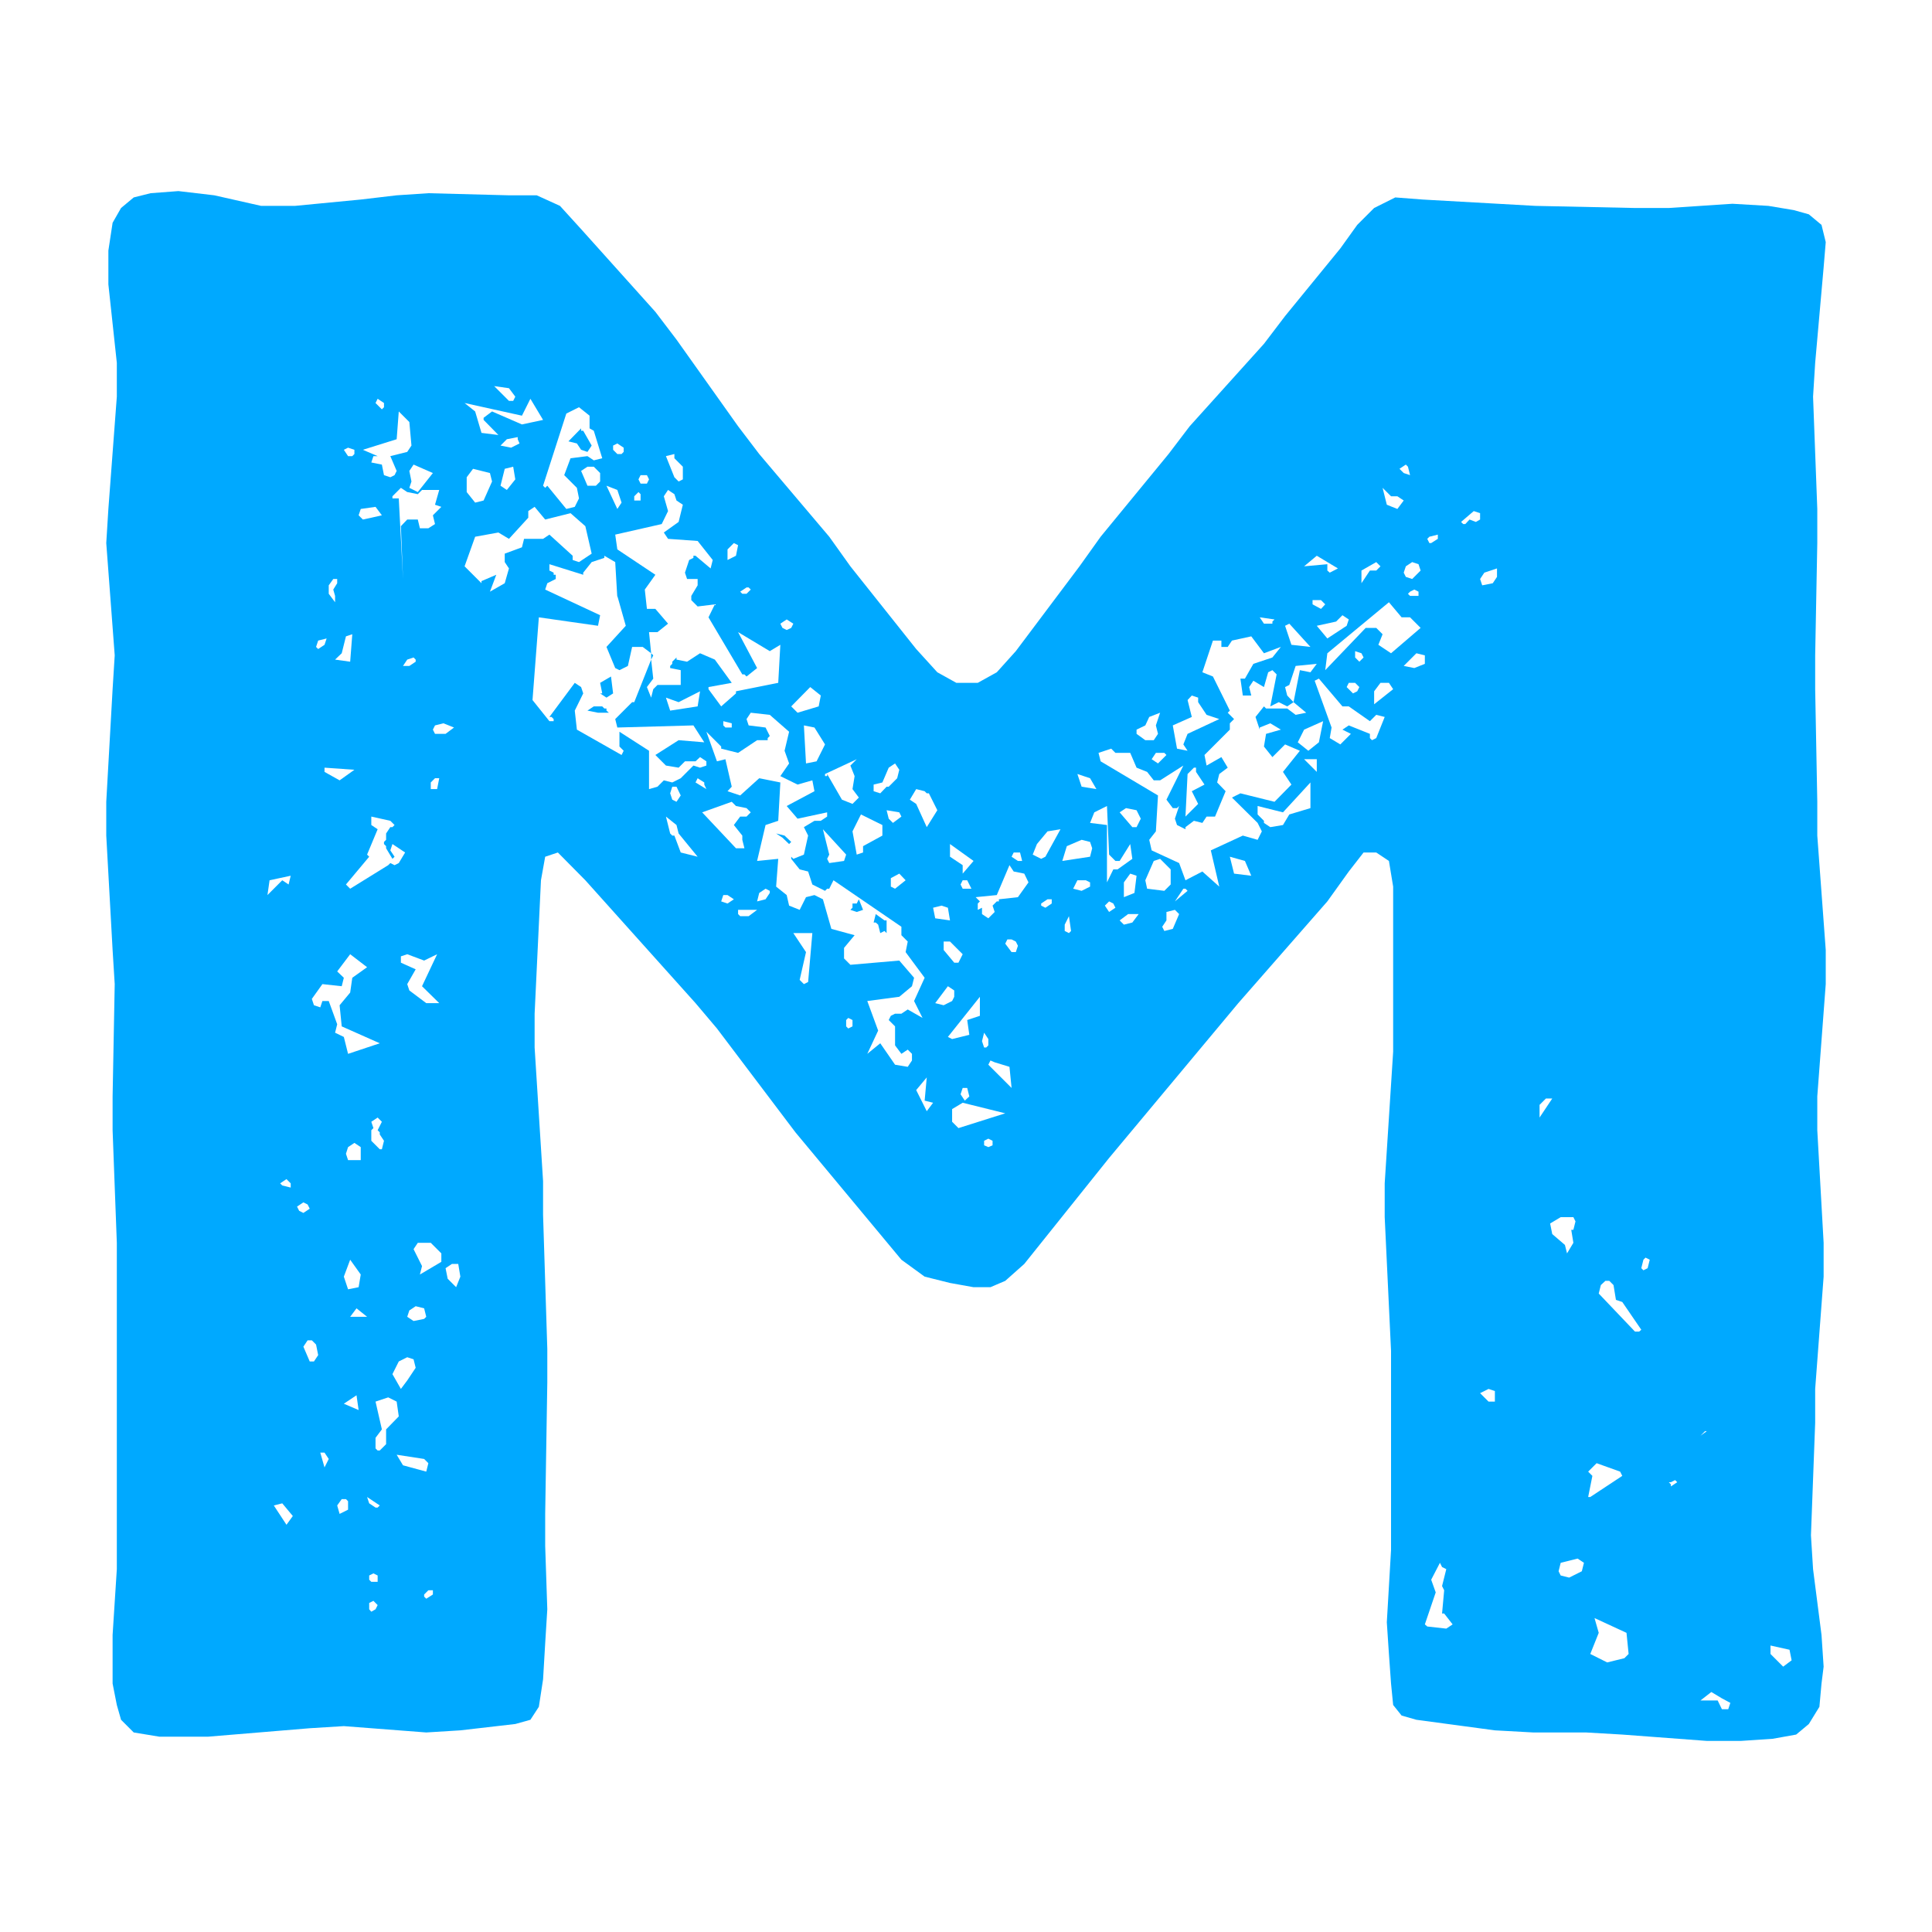 <?xml version="1.0" encoding="UTF-8"?> <svg xmlns="http://www.w3.org/2000/svg" xmlns:xlink="http://www.w3.org/1999/xlink" xmlns:xodm="http://www.corel.com/coreldraw/odm/2003" xml:space="preserve" width="64px" height="64px" version="1.1" style="shape-rendering:geometricPrecision; text-rendering:geometricPrecision; image-rendering:optimizeQuality; fill-rule:evenodd; clip-rule:evenodd" viewBox="0 0 64 64"> <defs> <style type="text/css"> .fil0 {fill:#00A9FF;fill-rule:nonzero} </style> </defs> <g id="Слой_x0020_1">  <path class="fil0" d="M7.1 6.47l1.55 0.35 1.12 0 2.18 -0.21 1.19 -0.14 1.05 -0.07 2.67 0.07 0.92 0 0.77 0.35 0.7 0.77 2.46 2.74 0.7 0.92 2.04 2.87 0.7 0.92 2.32 2.74 0.7 0.98 2.18 2.74 0.7 0.77 0.63 0.35 0.71 0 0.63 -0.35 0.63 -0.7 2.11 -2.81 0.7 -0.98 2.25 -2.74 0.7 -0.92 2.46 -2.73 0.7 -0.92 1.83 -2.24 0.56 -0.78 0.56 -0.56 0.7 -0.35 0.91 0.07 3.73 0.21 3.3 0.07 1.12 0 2.11 -0.14 1.19 0.07 0.84 0.14 0.5 0.14 0.42 0.35 0.14 0.57 -0.07 0.84 -0.28 3.16 -0.07 1.12 0.14 3.72 0 1.13 -0.07 3.72 0 1.12 0.07 3.73 0 1.12 0.28 3.79 0 1.13 -0.28 3.72 0 1.12 0.21 3.73 0 1.12 -0.28 3.72 0 1.12 -0.14 3.73 0.07 1.12 0.28 2.18 0.07 1.05 -0.07 0.56 -0.07 0.77 -0.35 0.57 -0.42 0.35 -0.78 0.14 -1.05 0.07 -1.13 0 -2.8 -0.21 -1.2 -0.07 -1.75 0 -1.27 -0.07 -2.6 -0.35 -0.49 -0.14 -0.28 -0.35 -0.07 -0.71 -0.07 -0.98 -0.07 -1.05 0.14 -2.39 0 -6.6 -0.21 -4.43 0 -1.12 0.28 -4.36 0 -5.47 -0.14 -0.85 -0.42 -0.28 -0.42 0 -0.49 0.63 -0.71 0.99 -2.95 3.37 -4.28 5.13 -2.81 3.51 -0.63 0.56 -0.49 0.21 -0.56 0 -0.78 -0.14 -0.84 -0.21 -0.77 -0.56 -3.51 -4.22 -2.6 -3.44 -0.71 -0.84 -3.65 -4.07 -0.91 -0.92 -0.42 0.14 -0.14 0.78 -0.21 4.42 0 1.12 0.28 4.43 0 1.12 0.14 4.43 0 1.12 -0.07 4.35 0 1.06 0.07 2.1 -0.07 1.13 -0.07 1.19 -0.14 0.91 -0.28 0.43 -0.5 0.14 -1.82 0.21 -1.13 0.07 -2.73 -0.21 -1.13 0.07 -3.37 0.28 -1.61 0 -0.85 -0.14 -0.42 -0.42 -0.14 -0.49 -0.14 -0.71 0 -1.61 0.14 -2.18 0 -10.81 -0.14 -3.73 0 -1.12 0.07 -3.72 -0.07 -1.13 -0.21 -3.79 0 -1.12 0.21 -3.73 0.07 -1.12 -0.28 -3.72 0.07 -1.13 0.28 -3.72 0 -1.12 -0.28 -2.6 0 -1.12 0.14 -0.92 0.28 -0.49 0.42 -0.35 0.56 -0.14 0.92 -0.07 1.19 0.14zm2.25 22.69l0.21 0.14 0.07 -0.29 -0.7 0.15 -0.07 0.49 0.49 -0.49zm0.14 21.35l0.21 -0.29 -0.35 -0.42 -0.28 0.07 0.42 0.64zm-0.14 -11.24l0.28 0.07 0 -0.14 -0.14 -0.14 -0.21 0.14 0.07 0.07zm0.56 0.84l0.14 0.07 0.21 -0.14 -0.07 -0.14 -0.14 -0.07 -0.21 0.14 0.07 0.14zm0.35 4.99l0.14 0 0.14 -0.21 -0.07 -0.35 -0.14 -0.14 -0.14 0 -0.14 0.21 0.21 0.49zm0.14 -11.8l0.21 0.07 0.07 -0.21 0.21 0 0.28 0.77 -0.07 0.28 0.29 0.14 0.14 0.56 1.05 -0.35 -1.26 -0.56 -0.07 -0.7 0.35 -0.42 0.07 -0.49 0.49 -0.35 -0.56 -0.43 -0.43 0.57 0.22 0.21 -0.07 0.28 -0.64 -0.07 -0.35 0.49 0.07 0.21zm0.14 -11.8l0.21 -0.14 0.07 -0.21 -0.28 0.07 -0.07 0.21 0.07 0.07zm0.21 27.11l0.14 -0.28 -0.14 -0.21 -0.14 0 0.14 0.49zm0.5 -22.76l0.49 -0.35 -0.99 -0.07 0 0.14 0.5 0.28zm-0.15 -5.9l0 -0.21 -0.06 -0.21 0.13 -0.21 0 -0.14 -0.13 0 -0.15 0.21 0 0.28 0.21 0.28zm0.5 1.97l0.07 -0.91 -0.21 0.07 -0.14 0.56 -0.22 0.21 0.5 0.07zm-0.35 28.23l0.28 -0.14 0 -0.28 -0.07 -0.07 -0.14 0 -0.15 0.21 0.08 0.28zm0.63 -3.44l-0.07 -0.49 -0.42 0.28 0.49 0.21zm-0.35 -4l0.35 -0.07 0.07 -0.42 -0.35 -0.49 -0.21 0.56 0.14 0.42zm0 -27.6l0.14 0 0.07 -0.07 0 -0.14 -0.21 -0.07 -0.14 0.07 0.14 0.21zm0 23.32l0.42 0 0 -0.43 -0.21 -0.14 -0.21 0.14 -0.07 0.22 0.07 0.21zm0.07 -8.99l1.26 -0.78 0.07 -0.07 0.14 0.07 0.14 -0.07 0.21 -0.35 -0.42 -0.28 -0.07 0.21 0.14 0.21 -0.07 0.07 -0.21 -0.35 0 -0.07 -0.07 -0.07 0 -0.07 0.07 -0.07 0 -0.21 0.14 -0.21 0.07 0 0.07 -0.07 -0.14 -0.14 -0.63 -0.14 0 0.28 0.21 0.14 -0.35 0.84 0.07 0.07 -0.77 0.92 0.14 0.14zm0.56 14.18l-0.35 -0.28 -0.21 0.28 0.56 0zm-0.14 -26.41l0.28 -0.06 0.35 -0.08 -0.21 -0.28 -0.49 0.07 -0.07 0.21 0.14 0.14zm0.49 -2.1l-0.14 0 -0.07 0.21 0.35 0.07 0.07 0.35 0.21 0.07 0.14 -0.07 0.07 -0.14 -0.21 -0.49 0.56 -0.14 0.14 -0.21 -0.07 -0.78 -0.35 -0.35 -0.07 0.92 -1.12 0.35 0.49 0.21zm-0.28 34.69l0.21 0.14 0.07 0 0.07 -0.07 -0.42 -0.28 0.07 0.21zm0.07 3.59l0.14 -0.08 0.07 -0.14 -0.14 -0.14 -0.14 0.07 0 0.21 0.07 0.08zm0 -0.99l0.21 0 0 -0.21 -0.14 -0.07 -0.14 0.07 0 0.14 0.07 0.07zm0.28 -14.33l0.07 0 0.07 -0.28 -0.14 -0.21 0 -0.07 -0.07 -0.07 0.14 -0.28 -0.14 -0.14 -0.21 0.14 0.07 0.21 -0.07 0.07 0 0.35 0.28 0.28zm-0.07 9.98l0.07 0 0.21 -0.21 0 -0.49 0.42 -0.43 -0.07 -0.49 -0.28 -0.14 -0.42 0.14 0.21 0.92 -0.21 0.28 0 0.35 0.07 0.07zm0.14 -34.49l0.07 -0.07 0 -0.14 -0.21 -0.14 -0.07 0.14 0.21 0.21zm0.63 32.45l0.21 -0.28 0.28 -0.42 -0.07 -0.28 -0.21 -0.07 -0.28 0.14 -0.21 0.42 0.28 0.49zm-0.07 -29.5l0.14 2.67 -0.07 -1.75 0.21 -0.22 0.35 0 0.07 0.29 0.28 0 0.22 -0.14 -0.07 -0.29 0.28 -0.28 -0.21 -0.07 0.14 -0.49 -0.57 0 -0.14 0.14 -0.35 -0.07 -0.21 -0.14 -0.28 0.28 0 0.07 0.21 0zm0.14 32.03l0.77 0.21 0.07 -0.28 -0.14 -0.14 -0.91 -0.14 0.21 0.35zm0.42 -16.43l-0.28 0.49 0.07 0.21 0.56 0.42 0.43 0 -0.57 -0.56 0.5 -1.06 -0.43 0.21 -0.56 -0.21 -0.21 0.07 0 0.21 0.49 0.22zm-0.21 -10.05l0.21 -0.14 0 -0.07 -0.07 -0.07 -0.21 0.07 -0.14 0.21 0.21 0zm0.14 21.7l0.35 -0.07 0.07 -0.07 -0.07 -0.28 -0.28 -0.07 -0.21 0.14 -0.07 0.21 0.21 0.14zm0.14 -27.46l0.5 -0.63 -0.64 -0.28 -0.14 0.21 0.07 0.35 -0.07 0.21 0.28 0.14zm0.14 25.64l-0.07 0.28 0.71 -0.42 0 -0.28 -0.35 -0.35 -0.43 0 -0.14 0.21 0.28 0.56zm0.14 11.02l0.22 -0.14 0 -0.14 -0.15 0 -0.14 0.14 0 0.07 0.07 0.07zm0.36 -26.82l0.07 -0.36 -0.14 0 -0.14 0.14 0 0.22 0.21 0zm-0.07 -1.83l0.35 0 0.28 -0.21 -0.35 -0.14 -0.28 0.07 -0.07 0.14 0.07 0.14zm0.42 18.05l0.28 0.28 0.14 -0.35 -0.07 -0.42 -0.21 0 -0.21 0.14 0.07 0.35zm1.12 -23.04l0 -0.07 0.49 -0.21 -0.21 0.56 0.49 -0.28 0.14 -0.49 -0.14 -0.21 0 -0.28 0.57 -0.21 0.07 -0.28 0.63 0 0.21 -0.14 0.77 0.7 0 0.14 0.21 0.07 0.42 -0.28 -0.21 -0.91 -0.49 -0.43 -0.84 0.21 -0.35 -0.42 -0.21 0.14 0 0.22 -0.64 0.7 -0.35 -0.21 -0.77 0.14 -0.35 0.98 0.56 0.56zm-0.21 -5.69l0.21 0.71 0.56 0.07 -0.49 -0.5 0 -0.07 0.28 -0.21 0.99 0.43 0.7 -0.15 -0.42 -0.7 -0.28 0.56 -1.9 -0.42 0.35 0.28zm0 3.02l0.28 -0.07 0.28 -0.63 -0.07 -0.28 -0.56 -0.14 -0.21 0.28 0 0.49 0.28 0.35zm1.12 -3.37l0.14 0 0.07 -0.14 -0.21 -0.28 -0.49 -0.07 0.49 0.49zm-0.07 2.95l0.28 -0.35 -0.07 -0.42 -0.28 0.07 -0.14 0.56 0.21 0.14zm0.14 -1.4l0.28 -0.14 -0.06 -0.14 0 -0.07 -0.36 0.07 -0.21 0.21 0.35 0.07zm1.27 9.06l0.14 0 0 -0.07 -0.07 -0.07 -0.07 0 0.84 -1.13 0.21 0.14 0.07 0.21 -0.28 0.57 0.07 0.63 1.48 0.84 0.07 -0.14 -0.14 -0.14 0 -0.49 0.98 0.63 0 1.27 0.28 -0.08 0.21 -0.21 0.28 0.07 0.28 -0.14 0.42 -0.42 0.22 0.07 0.21 -0.07 0 -0.14 -0.21 -0.14 -0.15 0.14 -0.35 0 -0.21 0.21 -0.42 -0.07 -0.35 -0.35 0.77 -0.49 0.85 0.07 -0.36 -0.56 -2.52 0.07 -0.07 -0.28 0.56 -0.56 0.07 0 0.56 -1.41 0.07 0.63 -0.21 0.28 0.14 0.35 0.07 -0.28 0.14 -0.14 0.77 0 0 -0.49 -0.35 -0.07 0 -0.07 0.07 -0.07 0 -0.07 0.14 -0.14 0 0.07 0.35 0.07 0.43 -0.28 0.49 0.21 0.56 0.77 -0.77 0.14 0 0.07 0.42 0.57 0.49 -0.43 0 -0.07 1.4 -0.28 0.07 -1.26 -0.35 0.21 -1.05 -0.63 0.63 1.19 -0.35 0.28 -0.07 -0.07 -0.07 0 -1.12 -1.89 0.21 -0.43 -0.57 0.07 -0.21 -0.21 0 -0.14 0.21 -0.35 0 -0.21 -0.35 0 -0.07 -0.21 0.14 -0.42 0.14 -0.07 0 -0.07 0.07 0 0.5 0.42 0.07 -0.28 -0.5 -0.63 -0.98 -0.07 -0.14 -0.21 0.49 -0.35 0.14 -0.57 -0.21 -0.14 -0.07 -0.21 -0.21 -0.14 -0.14 0.21 0.14 0.49 -0.21 0.43 -1.54 0.35 0.07 0.49 1.26 0.84 -0.35 0.49 0.07 0.64 0.28 0 0.42 0.49 -0.35 0.28 -0.28 0 0.07 0.7 -0.28 -0.21 -0.35 0 -0.14 0.63 -0.28 0.14 -0.14 -0.07 -0.29 -0.7 0.64 -0.7 -0.28 -0.99 0 0.07 -0.07 -1.19 -0.36 -0.21 0 0.07 -0.42 0.14 -0.28 0.35 0 0.07 -1.12 -0.35 0 0.21 0.14 0.07 0 0.07 0.07 0 0 0.14 -0.28 0.14 -0.07 0.21 1.82 0.85 -0.07 0.35 -1.96 -0.28 -0.21 2.74 0.56 0.7zm-0.14 -7.73l0.07 -0.07 0.63 0.77 0.28 -0.07 0.14 -0.28 -0.07 -0.35 -0.42 -0.42 0.21 -0.56 0.56 -0.07 0.21 0.14 0.28 -0.07 -0.28 -0.91 -0.14 -0.08 0 -0.42 -0.35 -0.28 -0.42 0.21 -0.77 2.39 0.07 0.07zm1.19 -1.97l0 0.08 0.07 0 0.28 0.49 -0.14 0.21 -0.21 -0.07 -0.14 -0.21 -0.28 -0.07 0.42 -0.43zm0.21 1.9l0.28 0 0.14 -0.14 0 -0.28 -0.21 -0.21 -0.21 0 -0.21 0.14 0.21 0.49zm0.21 7.31l0.28 0 0.07 0.07 0.07 0 0 0.07 0.08 0.07 -0.36 0 -0.35 -0.07 0.21 -0.14zm0.28 -0.43l-0.07 -0.35 0.36 -0.21 0.07 0.56 -0.22 0.14 -0.21 -0.14 0.07 0zm0.5 -6.11l0.14 -0.21 -0.14 -0.42 -0.36 -0.14 0.36 0.77zm0 -1.82l0.14 0 0.07 -0.07 0 -0.14 -0.21 -0.14 -0.14 0.07 0 0.14 0.14 0.14zm0.77 1.54l0 -0.21 -0.07 -0.07 -0.14 0.14 0 0.14 0.21 0zm0 -0.56l0.21 0 0.07 -0.14 -0.07 -0.14 -0.21 0 -0.07 0.14 0.07 0.14zm0.35 5.83l0.07 -0.14 -0.07 -0.07 0 0.21zm0.63 5.76l0.07 0.07 0.07 0 0.21 0.56 0.56 0.14 -0.63 -0.77 -0.07 -0.28 -0.35 -0.28 0.14 0.56zm0 -4.07l0.91 -0.14 0.08 -0.5 -0.71 0.36 -0.42 -0.15 0.14 0.43zm0.14 -7.73l0.14 0.14 0.14 -0.07 0 -0.42 -0.28 -0.28 0 -0.14 -0.28 0.07 0.28 0.7zm-0.07 10.68l0.14 0.07 0.14 -0.21 -0.14 -0.29 -0.14 0 -0.07 0.22 0.07 0.21zm1.13 -0.35l-0.07 -0.15 0 -0.07 -0.22 -0.14 -0.07 0.14 0.36 0.22zm0.98 1.96l0.28 0 -0.07 -0.28 0 -0.14 -0.28 -0.35 0.21 -0.28 0.21 0 0.14 -0.14 -0.14 -0.14 -0.35 -0.07 -0.14 -0.14 -0.98 0.35 1.12 1.19zm-0.63 -2.88l0.28 -0.07 0.21 0.91 -0.14 0.15 0.42 0.14 0.63 -0.57 0.7 0.14 -0.07 1.27 -0.42 0.14 -0.28 1.19 0.7 -0.07 -0.07 0.92 0.35 0.28 0.08 0.35 0.35 0.14 0.21 -0.42 0.28 -0.07 0.28 0.14 0.28 0.98 0.77 0.21 -0.35 0.42 0 0.35 0.21 0.21 1.62 -0.14 0.49 0.57 -0.07 0.28 -0.42 0.35 -1.06 0.14 0.36 0.98 -0.36 0.77 0.43 -0.35 0.49 0.71 0.42 0.07 0.14 -0.21 0 -0.22 -0.14 -0.14 -0.21 0.14 -0.21 -0.28 0 -0.63 -0.21 -0.21 0.07 -0.14 0.14 -0.07 0.21 0 0.21 -0.14 0.49 0.28 -0.28 -0.56 0.35 -0.77 -0.63 -0.85 0.07 -0.35 -0.21 -0.21 0 -0.28 -2.25 -1.54 -0.14 0.28 -0.07 0 -0.07 0.07 -0.42 -0.21 -0.14 -0.43 -0.28 -0.07 -0.28 -0.35 0 -0.07 0.07 0.07 0.35 -0.14 0.14 -0.63 -0.14 -0.28 0.35 -0.21 0.21 0 0.21 -0.14 0 -0.14 -0.98 0.21 -0.36 -0.42 0.92 -0.49 -0.07 -0.36 -0.49 0.14 -0.57 -0.28 0.29 -0.42 -0.15 -0.42 0.15 -0.63 -0.64 -0.56 -0.63 -0.07 -0.14 0.21 0.07 0.21 0.56 0.07 0.14 0.28 -0.07 0.07 0 0.07 -0.35 0 -0.63 0.42 -0.56 -0.14 0 -0.07 -0.49 -0.49 0.35 0.98zm0.35 4.71l0.21 -0.14 -0.21 -0.14 -0.14 0 -0.07 0.21 0.21 0.07zm-0.07 -5.83l0.21 0 0 -0.14 -0.28 -0.07 0 0.14 0.07 0.07zm0.35 -5.69l0.07 -0.35 -0.14 -0.07 -0.21 0.21 0 0.35 0.28 -0.14zm0.14 11.94l0.28 0 0.28 -0.21 -0.63 0 0 0.14 0.07 0.07zm0.07 -10.68l0.14 0 0.14 -0.14 -0.07 -0.07 -0.07 0 -0.21 0.14 0.07 0.07zm0.77 10.12l0.14 -0.21 0 -0.07 -0.14 -0.07 -0.21 0.14 -0.07 0.28 0.28 -0.07zm0.63 -2.11l0.22 0.21 -0.07 0.07 -0.22 -0.21 -0.21 -0.14 0.28 0.07zm-0.07 -6.88l0.14 0.07 0.15 -0.07 0.07 -0.14 -0.22 -0.14 -0.21 0.14 0.07 0.14zm0.5 2.81l0.7 -0.21 0.07 -0.36 -0.35 -0.28 -0.63 0.64 0.21 0.21zm0.28 7.93l-0.21 0.92 0.14 0.14 0.14 -0.07 0.14 -1.62 -0.63 0 0.42 0.63zm0 -6.25l0.35 -0.07 0.28 -0.56 -0.35 -0.56 -0.35 -0.07 0.07 1.26zm0.77 3.02l-0.07 0.14 0.07 0.14 0.49 -0.07 0.07 -0.21 -0.77 -0.84 0.21 0.84zm-0.07 -2.6l0 -0.07 0.49 0.85 0.35 0.14 0.21 -0.21 -0.21 -0.28 0.07 -0.43 -0.14 -0.35 0.21 -0.21 -1.05 0.49 0 0.07 0.07 0zm0.7 8.36l0.14 -0.07 0 -0.21 -0.14 -0.07 -0.07 0.07 0 0.21 0.07 0.07zm0.14 -4l0 -0.14 0.14 0 0.07 -0.14 0.14 0.35 -0.21 0.07 -0.21 -0.07 0.07 -0.07zm0.14 -1.76l0.21 -0.07 0 -0.21 0.64 -0.35 0 -0.35 -0.71 -0.35 -0.28 0.56 0.14 0.77zm0.63 1.97l0.29 0.21 0.07 0 0 0.42 -0.07 -0.07 -0.14 0.07 -0.07 -0.28 -0.08 -0.07 -0.07 0 0.07 -0.28zm0.15 -4l0.21 -0.22 0.07 0 0.28 -0.28 0.07 -0.28 -0.14 -0.21 -0.21 0.14 -0.21 0.49 -0.29 0.07 0 0.22 0.22 0.07zm0.28 0.84l0.14 0.14 0.28 -0.21 -0.07 -0.14 -0.42 -0.07 0.07 0.28zm0.21 2.32l0.35 -0.28 -0.21 -0.22 -0.28 0.15 0 0.28 0.14 0.07zm0.7 -2.81l0.35 0.77 0.35 -0.56 -0.28 -0.56 -0.07 0 -0.07 -0.07 -0.28 -0.07 -0.21 0.35 0.21 0.14zm0.35 10.18l0.21 -0.28 -0.28 -0.07 0.07 -0.77 -0.35 0.42 0.35 0.7zm0.28 -6.39l0.49 0.07 -0.07 -0.42 -0.21 -0.07 -0.28 0.07 0.07 0.35zm0.28 2.88l0.28 -0.14 0.07 -0.14 0 -0.21 -0.21 -0.14 -0.42 0.56 0.28 0.07zm0.35 -1.41l0.14 0 0.14 -0.28 -0.42 -0.42 -0.21 0 0 0.28 0.35 0.42zm-0.07 2.53l0.57 -0.14 -0.07 -0.49 0.42 -0.14 0 -0.63 -1.06 1.33 0.14 0.07zm0.35 -5.76l0 0.28 0.36 -0.42 -0.78 -0.56 0 0.42 0.42 0.28zm-0.14 8.71l1.55 -0.49 -1.41 -0.35 -0.35 0.21 0 0.42 0.21 0.21zm0.21 -0.91l0.15 -0.14 -0.07 -0.28 -0.15 0 -0.07 0.21 0.14 0.21zm-0.07 -7.02l0.29 0 -0.14 -0.28 -0.15 0 -0.07 0.14 0.07 0.14zm0.57 0.42l-0.07 0.07 0 0.21 0.14 -0.07 0 0.21 0.21 0.14 0.21 -0.21 -0.07 -0.21 0.14 -0.14 0.07 0 0 -0.07 0.63 -0.07 0.35 -0.49 -0.14 -0.29 -0.35 -0.07 -0.14 -0.21 -0.42 0.99 -0.7 0.07 0.14 0.14zm0.14 4.84l0.07 0 0.07 -0.07 0 -0.21 -0.14 -0.21 -0.07 0.28 0.07 0.21zm0.14 3.3l0.14 -0.06 0 -0.15 -0.14 -0.07 -0.14 0.07 0 0.15 0.14 0.06zm0.77 -1.96l-0.07 -0.7 -0.49 -0.15 -0.14 -0.06 -0.07 0.14 0.77 0.77zm0 -4.5l0.14 0 0.07 -0.21 -0.07 -0.14 -0.14 -0.07 -0.14 0 -0.07 0.14 0.21 0.28zm0.21 -3.02l0.14 0 -0.07 -0.28 -0.21 0 -0.07 0.14 0.21 0.14zm0.77 -0.07l0.14 -0.07 0.5 -0.91 -0.43 0.07 -0.35 0.42 -0.14 0.35 0.28 0.14zm0.14 1.62l0.21 -0.14 0 -0.14 -0.14 0 -0.21 0.14 0 0.07 0.14 0.07zm1.48 -1.69l0.07 -0.28 -0.07 -0.21 -0.28 -0.07 -0.49 0.21 -0.15 0.49 0.92 -0.14zm-0.7 2.53l0.07 -0.07 -0.07 -0.49 -0.14 0.28 0 0.21 0.14 0.07zm0.42 -1.4l0.28 -0.14 0 -0.14 -0.14 -0.07 -0.28 0 -0.14 0.28 0.28 0.07zm0 -3.45l0.49 0.08 -0.21 -0.36 -0.42 -0.14 0.14 0.42zm0.84 1.27l0 1.9 0.21 -0.43 0.14 0 0.49 -0.35 -0.07 -0.49 -0.35 0.56 -0.14 0 -0.21 -0.21 -0.07 -1.61 -0.42 0.21 -0.14 0.35 0.56 0.07zm-0.21 -2.11l1.9 1.13 -0.07 1.19 -0.22 0.28 0.08 0.35 0.91 0.42 0.21 0.57 0.56 -0.29 0.56 0.5 -0.28 -1.2 1.06 -0.49 0.49 0.14 0.14 -0.28 -0.14 -0.28 -0.85 -0.84 0.28 -0.14 1.13 0.28 0.56 -0.57 -0.28 -0.42 0.56 -0.7 -0.49 -0.21 -0.42 0.42 -0.28 -0.35 0.07 -0.42 0.49 -0.14 -0.35 -0.21 -0.35 0.14 0 0.07 -0.14 -0.42 0.28 -0.35 0.07 0.07 0.7 0 0.28 0.21 0.35 -0.07 -0.42 -0.35 0.21 -1.06 0.35 0.07 0.21 -0.28 -0.7 0.07 -0.21 0.63 -0.14 0.07 0.07 0.28 0.21 0.22 -0.21 0.14 -0.28 -0.14 -0.28 0.14 0.21 -1.06 -0.14 -0.14 -0.14 0.07 -0.14 0.49 -0.35 -0.21 -0.14 0.21 0.07 0.28 -0.28 0 -0.08 -0.56 0.15 0 0.28 -0.49 0.63 -0.21 0.28 -0.35 -0.56 0.21 -0.42 -0.56 -0.64 0.14 -0.14 0.21 -0.21 0 0 -0.21 -0.28 0 -0.35 1.05 0.35 0.14 0.56 1.13 -0.07 0.07 0.21 0.21 -0.14 0.14 0 0.21 -0.84 0.84 0.07 0.35 0.49 -0.28 0.21 0.35 -0.28 0.21 -0.07 0.28 0.28 0.29 -0.35 0.84 -0.28 0 -0.14 0.21 -0.28 -0.07 -0.28 0.21 0 0.07 -0.28 -0.14 -0.07 -0.21 0.14 -0.42 -0.07 0.07 -0.14 0 -0.21 -0.28 0.56 -1.13 -0.77 0.49 -0.21 0 -0.22 -0.28 -0.35 -0.14 -0.21 -0.49 -0.49 0 -0.14 -0.14 -0.42 0.14 0.07 0.28zm0.28 4.99l0.21 -0.14 -0.07 -0.14 -0.14 -0.07 -0.14 0.14 0.14 0.21zm0.49 0.42l0.28 -0.07 0.21 -0.28 -0.35 0 -0.28 0.21 0.14 0.14zm0.28 -3.23l0.14 0 0.14 -0.28 -0.14 -0.28 -0.35 -0.07 -0.21 0.14 0.42 0.49zm0.07 2.18l0.07 -0.57 -0.21 -0.07 -0.21 0.29 0 0.49 0.35 -0.14zm0.36 -5.06l0.28 0 0.14 -0.21 -0.07 -0.28 0.14 -0.42 -0.36 0.14 -0.13 0.28 -0.29 0.14 0 0.14 0.29 0.21zm0.06 4.92l0.57 0.07 0.21 -0.21 0 -0.5 -0.35 -0.35 -0.21 0.07 -0.28 0.64 0.06 0.28zm0.36 -4.15l0.28 -0.28 -0.07 -0.07 -0.28 0 -0.14 0.21 0.21 0.14zm0.21 5.55l0.28 -0.07 0.21 -0.49 -0.14 -0.14 -0.28 0.07 0 0.28 -0.14 0.21 0.07 0.14zm0.42 -6.04l0.35 0.07 -0.14 -0.21 0.14 -0.35 1.05 -0.49 -0.42 -0.14 -0.28 -0.42 0 -0.15 -0.21 -0.07 -0.14 0.15 0.14 0.56 -0.63 0.28 0.14 0.77zm0.35 4.71l-0.07 -0.07 -0.07 0 -0.28 0.42 0.42 -0.35zm0.35 -2.88l-0.21 -0.42 0.42 -0.22 -0.28 -0.42 0 -0.14 -0.07 0 -0.21 0.21 -0.07 1.41 0.42 -0.42zm1.19 2.31l0.57 0.07 -0.21 -0.49 -0.5 -0.14 0.14 0.56zm0.99 -1.75l0 0.07 0.21 0.14 0.42 -0.07 0.21 -0.35 0.7 -0.21 0 -0.85 -0.91 0.99 -0.84 -0.21 0 0.28 0.21 0.21zm0 -6.53l0.28 0 0 -0.07 0.07 -0.07 -0.49 -0.07 0.14 0.21zm0.91 0.7l0.63 0.07 -0.7 -0.77 -0.14 0.07 0.21 0.63zm0.56 3.51l0.35 -0.28 0.14 -0.7 -0.63 0.28 -0.21 0.42 0.35 0.28zm0.28 0.7l0 -0.42 -0.42 0 0.42 0.42zm0.35 -6.88l0 0.21 0.08 0.07 0.27 -0.14 -0.7 -0.42 -0.42 0.35 0.77 -0.07zm-0.21 1.48l0.14 -0.15 -0.14 -0.14 -0.28 0 0 0.14 0.28 0.15zm0.35 3.93l-0.06 0.35 0.35 0.21 0.35 -0.35 -0.28 -0.14 0.21 -0.14 0.7 0.28 0 0.14 0.07 0.07 0.14 -0.07 0.28 -0.7 -0.28 -0.07 -0.21 0.21 -0.7 -0.49 -0.21 0 -0.78 -0.92 -0.14 0.07 0.56 1.55zm-0.14 -2.95l0.64 -0.42 0.07 -0.21 -0.21 -0.14 -0.21 0.21 -0.64 0.14 0.35 0.42zm1.27 -0.35l0.35 0 0.21 0.21 -0.14 0.35 0.42 0.28 0.98 -0.84 -0.35 -0.35 -0.28 0 -0.42 -0.5 -2.04 1.69 -0.07 0.56 1.34 -1.4zm-0.42 2.17l0.14 -0.07 0.07 -0.14 -0.14 -0.14 -0.21 0 -0.07 0.14 0.21 0.21zm0.21 -1.05l0.14 -0.14 -0.07 -0.14 -0.21 -0.07 0 0.21 0.14 0.14zm0.35 -3.02l0.21 0 0.14 -0.14 -0.14 -0.14 -0.49 0.28 0 0.42 0.28 -0.42zm0.77 3.93l-0.14 -0.21 -0.28 0 -0.21 0.28 0 0.43 0.63 -0.5zm-0.21 -6.11l0.35 0.14 0.21 -0.28 -0.21 -0.14 -0.21 0 -0.28 -0.28 0.14 0.56zm0.56 -1.05l0.21 0.07 -0.07 -0.28 -0.07 -0.07 -0.21 0.14 0.14 0.14zm0.35 6.46l0.35 -0.14 0 -0.28 -0.28 -0.07 -0.42 0.42 0.35 0.07zm-0.28 -3.02l0.21 0.07 0.28 -0.28 -0.07 -0.21 -0.21 -0.07 -0.21 0.14 -0.07 0.21 0.07 0.14zm0.14 0.63l0.28 0 0 -0.14 -0.14 -0.07 -0.14 0.07 -0.07 0.07 0.07 0.07zm0.57 34.14l0.63 0.07 0.21 -0.14 -0.28 -0.36 -0.07 0 0.07 -0.77 -0.07 -0.14 0.14 -0.56 -0.14 -0.07 -0.07 -0.14 -0.29 0.56 0.15 0.42 -0.36 1.06 0.08 0.07zm0.07 -35.89l0.06 0 0.22 -0.14 0 -0.14 -0.28 0.07 -0.07 0.07 0.07 0.14zm1.12 -0.63l0.07 0 0.14 -0.15 0.21 0.08 0.14 -0.08 0 -0.21 -0.21 -0.07 -0.42 0.36 0.07 0.07zm0.84 29.07l0.21 0 0 -0.35 -0.21 -0.07 -0.28 0.14 0.28 0.28zm-0.21 -27.04l0.35 -0.07 0.14 -0.21 0 -0.28 -0.42 0.14 -0.14 0.21 0.07 0.21zm2.32 17l-0.21 0 -0.21 0.21 0 0.42 0.42 -0.63zm0 4.49l0.42 0.36 0.07 0.28 0.21 -0.35 -0.07 -0.43 0.07 0 0.07 -0.28 -0.07 -0.14 -0.42 0 -0.35 0.21 0.07 0.35zm0.28 11.31l0.28 0.07 0.42 -0.21 0.07 -0.28 -0.21 -0.14 -0.56 0.14 -0.07 0.28 0.07 0.14zm0.98 -2.6l1.06 -0.7 -0.07 -0.14 -0.78 -0.28 -0.28 0.28 0.14 0.14 -0.14 0.7 0.07 0zm0.56 5.48l0.57 -0.14 0.14 -0.14 -0.07 -0.7 -1.06 -0.49 0.14 0.49 -0.28 0.7 0.56 0.28zm0.92 -10.96l0.14 0 0.07 -0.06 -0.63 -0.92 -0.21 -0.07 -0.08 -0.49 -0.14 -0.14 -0.13 0 -0.15 0.14 -0.07 0.28 1.2 1.26zm0.28 -2.03l0.14 -0.07 0.07 -0.28 -0.14 -0.07 -0.07 0.07 -0.07 0.28 0.07 0.07zm0.91 7.09l0 0.07 0.21 -0.14 -0.07 -0.07 -0.14 0.07 -0.07 0 0.07 0.07zm1.55 7.16l0.14 0.29 0.21 0 0.07 -0.21 -0.28 -0.15 -0.35 -0.21 -0.36 0.28 0.57 0zm-0.36 -8.92l-0.06 0 -0.15 0.15 0.21 -0.15zm2.53 7.8l0.28 -0.21 -0.07 -0.35 -0.63 -0.14 0 0.28 0.42 0.42z"></path> </g> </svg> 